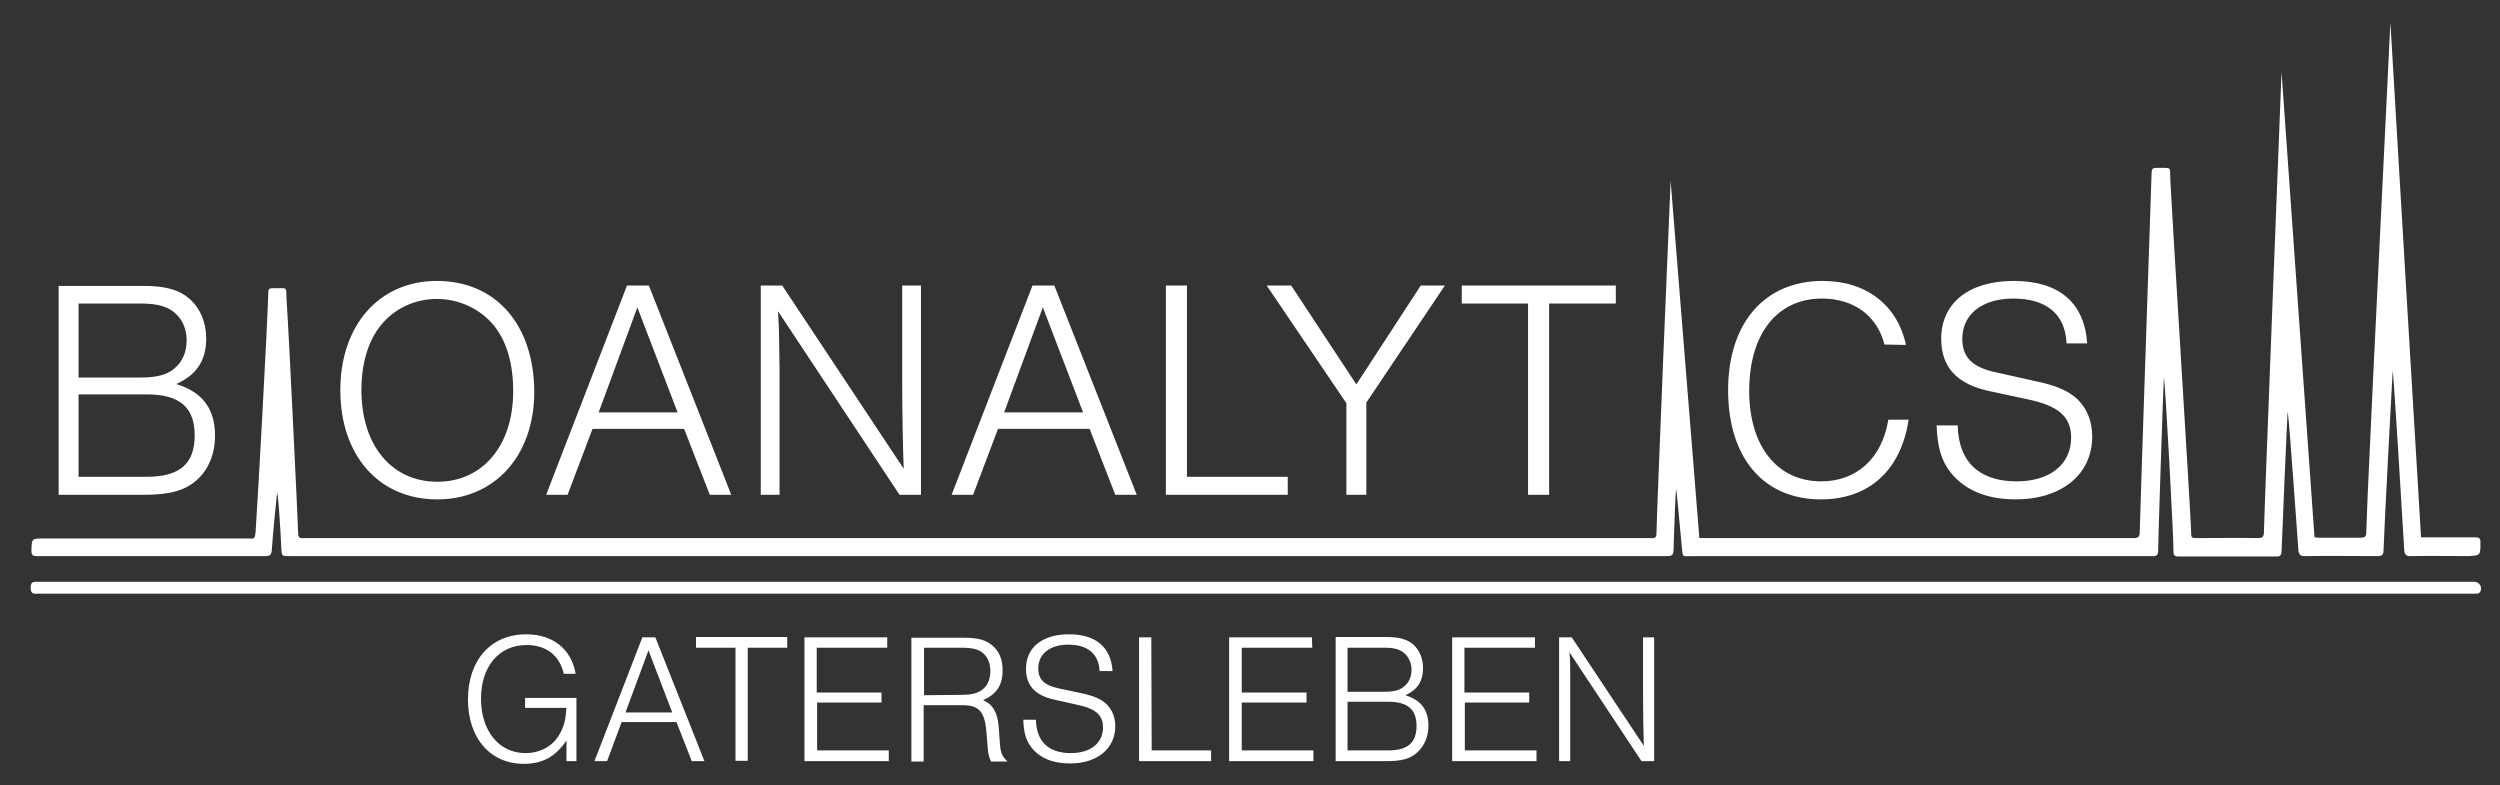 <svg xmlns="http://www.w3.org/2000/svg" xml:space="preserve" viewBox="0 0 652.3 204.9"><rect x="0" y="0" width="652.3" height="204.9" fill="#333333" stroke="none"/><path fill="#FFF" d="M647.2 141.5c0-1.1-.4-1.3-1.4-1.3h-14.1c-.2-2.6-7.5-125.8-8-134.3-.1 2.3-5.2 106-5.5 114-.3 6.4-.6 12.7-.8 19.1 0 1-.4 1.3-1.4 1.3h-11c-.3 0-.7-.1-1.1-.1-2.9-40.5-5.7-80.8-8.6-121.4-.1 2.6-4.5 114.3-4.6 120.1 0 1.1-.4 1.5-1.5 1.5-5.2-.1-10.5 0-15.7 0-1.8 0-1.8 0-1.8-1.9 0-2.9-5-82.6-5.4-91.1-.2-4.3.7-3.5-3.8-3.6-.8 0-1 .3-1.1 1.1-.2 6.9-2.9 85.3-3.1 93.9 0 1.3-.4 1.6-1.6 1.6H443.4c-2.5-31.2-5-62.2-7.5-93.2-.4 8.5-3.6 86.3-3.7 92 0 1-.4 1.3-1.4 1.2H79.1c-.9.1-1.3-.3-1.3-1.2 0-1.3-2.4-52-3-60.5-.3-4.3.7-3.4-3.7-3.5-.9 0-1.1.3-1.1 1.2-.2 8.1-2.8 55.3-3.3 62.2-.2 2.3-.4 1.9-2.1 1.9H11.5c-3.3 0-3.2 0-3.3 3.2 0 1.1.3 1.4 1.4 1.4h59.7c1.1 0 1.5-.4 1.6-1.4.2-3.3 1.2-13.4 1.4-15.1.3.2.9 9.8 1.1 14.4.1 2.1.1 2.1 2.1 2.1h358.6c2.5 0 2.5 0 2.6-2.4v-.7c.1-3.9.5-13.5.6-14.4.2.2 1 10.1 1.5 14.9.3 3.1 0 2.6 2.7 2.6h120.1c1.1.1 1.5-.3 1.5-1.4 0-2.6 1.4-44.8 1.5-45.2.4 1.8 2.6 42.7 2.5 45.4 0 .9.3 1.3 1.2 1.3h25.8c.8 0 1.1-.3 1.2-1.2.2-5.6 1.5-36 1.6-36.7.4 2.2 2.5 32.4 2.8 36.3.1 1 .5 1.5 1.6 1.5 6.4-.1 12.8 0 19.1 0 1 0 1.5-.3 1.5-1.4.1-3.9 2.3-46.1 2.4-47 .3 1.7 2.5 37.9 3 46.7.1 1.3.5 1.8 1.8 1.7 5-.1 10 0 15.1 0 3-.2 3-.2 3-3.6zM8 153.3c0 1.5.6 1.7 1.8 1.6h636.5c.3 0 .6-.2.8-.4.7-1.2-.1-2.7-1.5-2.7H9.7c-1 0-1.7 0-1.7 1.5zm129 28.8v2.6h10.8c-.2 3-.6 4.7-1.7 6.7-1.7 3.2-5.1 5.1-9 5.1-6.9 0-11.6-5.8-11.6-14.2s4.7-14 11.9-14c5.1 0 8.6 2.7 9.7 7.5h3.1c-1.1-6.4-5.9-10.3-12.9-10.3-9.2 0-15.2 6.7-15.2 17 0 10.1 5.8 16.8 14.6 16.8 4.8 0 8.2-1.8 11.1-6.1v5.4h2.6v-16.5H137zm39.5 6.3 4 10.2h3.3L171 166.3h-3.4l-12.5 32.3h3.3l3.8-10.2h14.3zm-1.1-2.5h-12.2l6-16.2 6.2 16.2zm19.7-16.9h10.3v-2.8h-23.8v2.8h10.3v29.5h3.2V169zm36.4-2.7h-21.6v32.3h22v-2.8h-18.7v-12.5H230v-2.6h-16.9V169h18.4v-2.7zm9.6 17.7h10c4.4 0 5.9 1.7 6.3 7.3l.3 3.7c.1 1.6.3 2.5.9 3.7h4.3c-1.4-1.3-1.8-2.1-2-4.6l-.3-4.2c-.3-4-1.5-6.1-4.1-7.2 3.6-1.6 5.1-4 5.1-7.8 0-2.9-.9-5-2.7-6.5-1.8-1.5-3.8-2-7.5-2h-13.6v32.3h3.2V184h.1zm0-2.6V169h9.7c3 0 4.6.4 5.8 1.5 1.2 1.1 1.8 2.7 1.8 4.6 0 1.9-.6 3.6-1.8 4.6-1.2 1.1-2.8 1.6-5.8 1.6l-9.7.1zm49.2-6.2c-.4-6.3-4.3-9.7-11.4-9.7-6.9 0-11.2 3.4-11.2 9 0 4.4 2.4 7 7.6 8.1l5.8 1.3c4.8 1 6.7 2.7 6.7 5.9 0 4.1-3.3 6.7-8.4 6.7-5.9 0-9-3.1-9.1-8.7H267c.1 3.3.7 5.4 2.1 7.2 2.2 2.8 5.6 4.2 10.1 4.2 7.1 0 11.8-3.9 11.8-9.7 0-2.3-.8-4.3-2.3-5.8-1.4-1.3-3.2-2.1-6.4-2.8l-6.1-1.3c-3.7-.8-5.3-2.3-5.3-5.2 0-3.8 3.1-6.2 7.8-6.2 5.1 0 8 2.4 8.2 6.9h3.4v.1zm10.1-8.9h-3.2v32.3H316v-2.8h-15.5l-.1-29.5zm41.9 0h-21.6v32.3h22v-2.8H324v-12.5h16.9v-2.6H324V169h18.4l-.1-2.7zm6.2 32.3h13.3c3.9 0 6.2-.6 8-2.3 1.8-1.6 2.9-4.1 2.9-6.9 0-4.2-1.9-6.7-6-8 3.1-1.4 4.6-3.6 4.6-7.1 0-2.5-.9-4.6-2.5-6.1-1.6-1.4-3.7-2-7.2-2h-13.1v32.4zm3.1-18.1V169h9.6c2.8 0 4.4.5 5.6 1.8.9 1 1.5 2.4 1.5 3.9 0 1.6-.5 3-1.5 4-1.2 1.3-2.8 1.8-5.6 1.8h-9.6zm0 15.3v-12.7h10.6c5.1 0 7.4 2 7.4 6.3 0 4.4-2.3 6.4-7.4 6.4h-10.6zm48.9-29.5h-21.6v32.3h22v-2.8h-18.7v-12.5H399v-2.6h-16.9V169h18.4v-2.7zm31.1 32.3v-32.3h-2.9v15c0 4.1.1 10.7.2 13.3l-18.8-28.3h-3.3v32.3h2.9v-23.3c0-1.7 0-3.2-.2-5.1l18.8 28.4h3.3z"/><path fill="#FFF" d="M15.3 129.1h22.4c6.6 0 10.5-1.1 13.6-3.8 3.1-2.7 4.8-6.9 4.8-11.6 0-7.1-3.3-11.4-10.1-13.5 5.3-2.4 7.8-6.1 7.8-11.9 0-4.3-1.6-7.9-4.3-10.3-2.8-2.4-6.2-3.4-12.1-3.4H15.3v54.5zm5.2-30.5V79.2h16.3c4.7 0 7.4.9 9.4 3 1.6 1.6 2.5 4 2.5 6.6 0 2.7-.9 5.1-2.5 6.7-2 2.1-4.7 3-9.4 3H20.5v.1zm0 25.8v-21.5h17.8c8.6 0 12.5 3.4 12.5 10.7 0 7.4-3.9 10.8-12.5 10.8H20.5zM114 73.3c-15 0-25.2 11.5-25.2 28.5 0 17.1 10.1 28.5 25.3 28.5 15 0 25.3-11.4 25.3-28.1-.1-17.6-10.1-28.9-25.4-28.9zm0 4.7c5.9 0 11.5 2.7 15 7.1 3.3 4.2 4.9 9.9 4.9 17 0 14.1-7.9 23.6-19.8 23.6s-19.8-9.5-19.8-23.9c0-6.8 1.7-12.7 4.9-16.7 3.5-4.5 8.9-7.1 14.8-7.1zm64.5 33.9 6.7 17.2h5.6l-21.5-54.6h-5.7l-21.1 54.6h5.6l6.5-17.2h23.9zm-1.7-4.3h-20.6l10.1-27.4 10.5 27.4zm63.5 21.5V74.5h-4.9v25.4c0 7 .2 18 .4 22.4l-31.7-47.8h-5.6v54.6h4.9V96.4l-.1-6.6c0-2.9-.1-5.5-.3-8.6l31.7 47.9h5.6zm44-17.2 6.7 17.2h5.6l-21.5-54.6h-5.7l-21.1 54.6h5.6l6.5-17.2h23.9zm-1.7-4.3H262l10.1-27.4 10.5 27.4zm27.1-33.1h-5.5v54.6H336v-4.7h-26.3V74.5zm46.7 30.7L377 74.5h-6.3l-16.8 25.8-17-25.8h-6.4l20.8 30.7v23.9h5.2v-23.9h-.1zm47.9-26h17.3v-4.7h-40.2v4.7h17.3v49.9h5.5V79.2h.1zm93 10.8c-2.2-10.4-10.4-16.7-21.7-16.7-15.2 0-24.7 11-24.7 28.5 0 17.6 9.2 28.5 24.2 28.5 12.6 0 20.9-7.6 22.9-20.8h-5.3c-1.6 10-8.2 16.1-17.5 16.1-11.5 0-18.8-9.2-18.8-23.6 0-14.9 7.3-24.1 19-24.1 8.3 0 14.4 4.5 16.3 12l5.6.1zm47.3-.3c-.7-10.7-7.3-16.4-19.2-16.4-11.7 0-18.9 5.8-18.9 15.1 0 7.4 4.1 11.9 12.8 13.7l9.8 2.1c8.1 1.7 11.3 4.6 11.3 10 0 7-5.6 11.4-14.2 11.4-9.9 0-15.2-5.2-15.4-14.6h-5.5c.2 5.6 1.2 9.1 3.6 12.2 3.7 4.7 9.5 7.1 17 7.1 12 0 20-6.5 20-16.4 0-3.9-1.3-7.2-3.8-9.7-2.4-2.2-5.5-3.6-10.8-4.7L521 97.2c-6.3-1.3-9-3.9-9-8.8 0-6.4 5.2-10.5 13.3-10.5 8.7 0 13.6 4.1 13.9 11.7h5.4v.1z"/></svg>